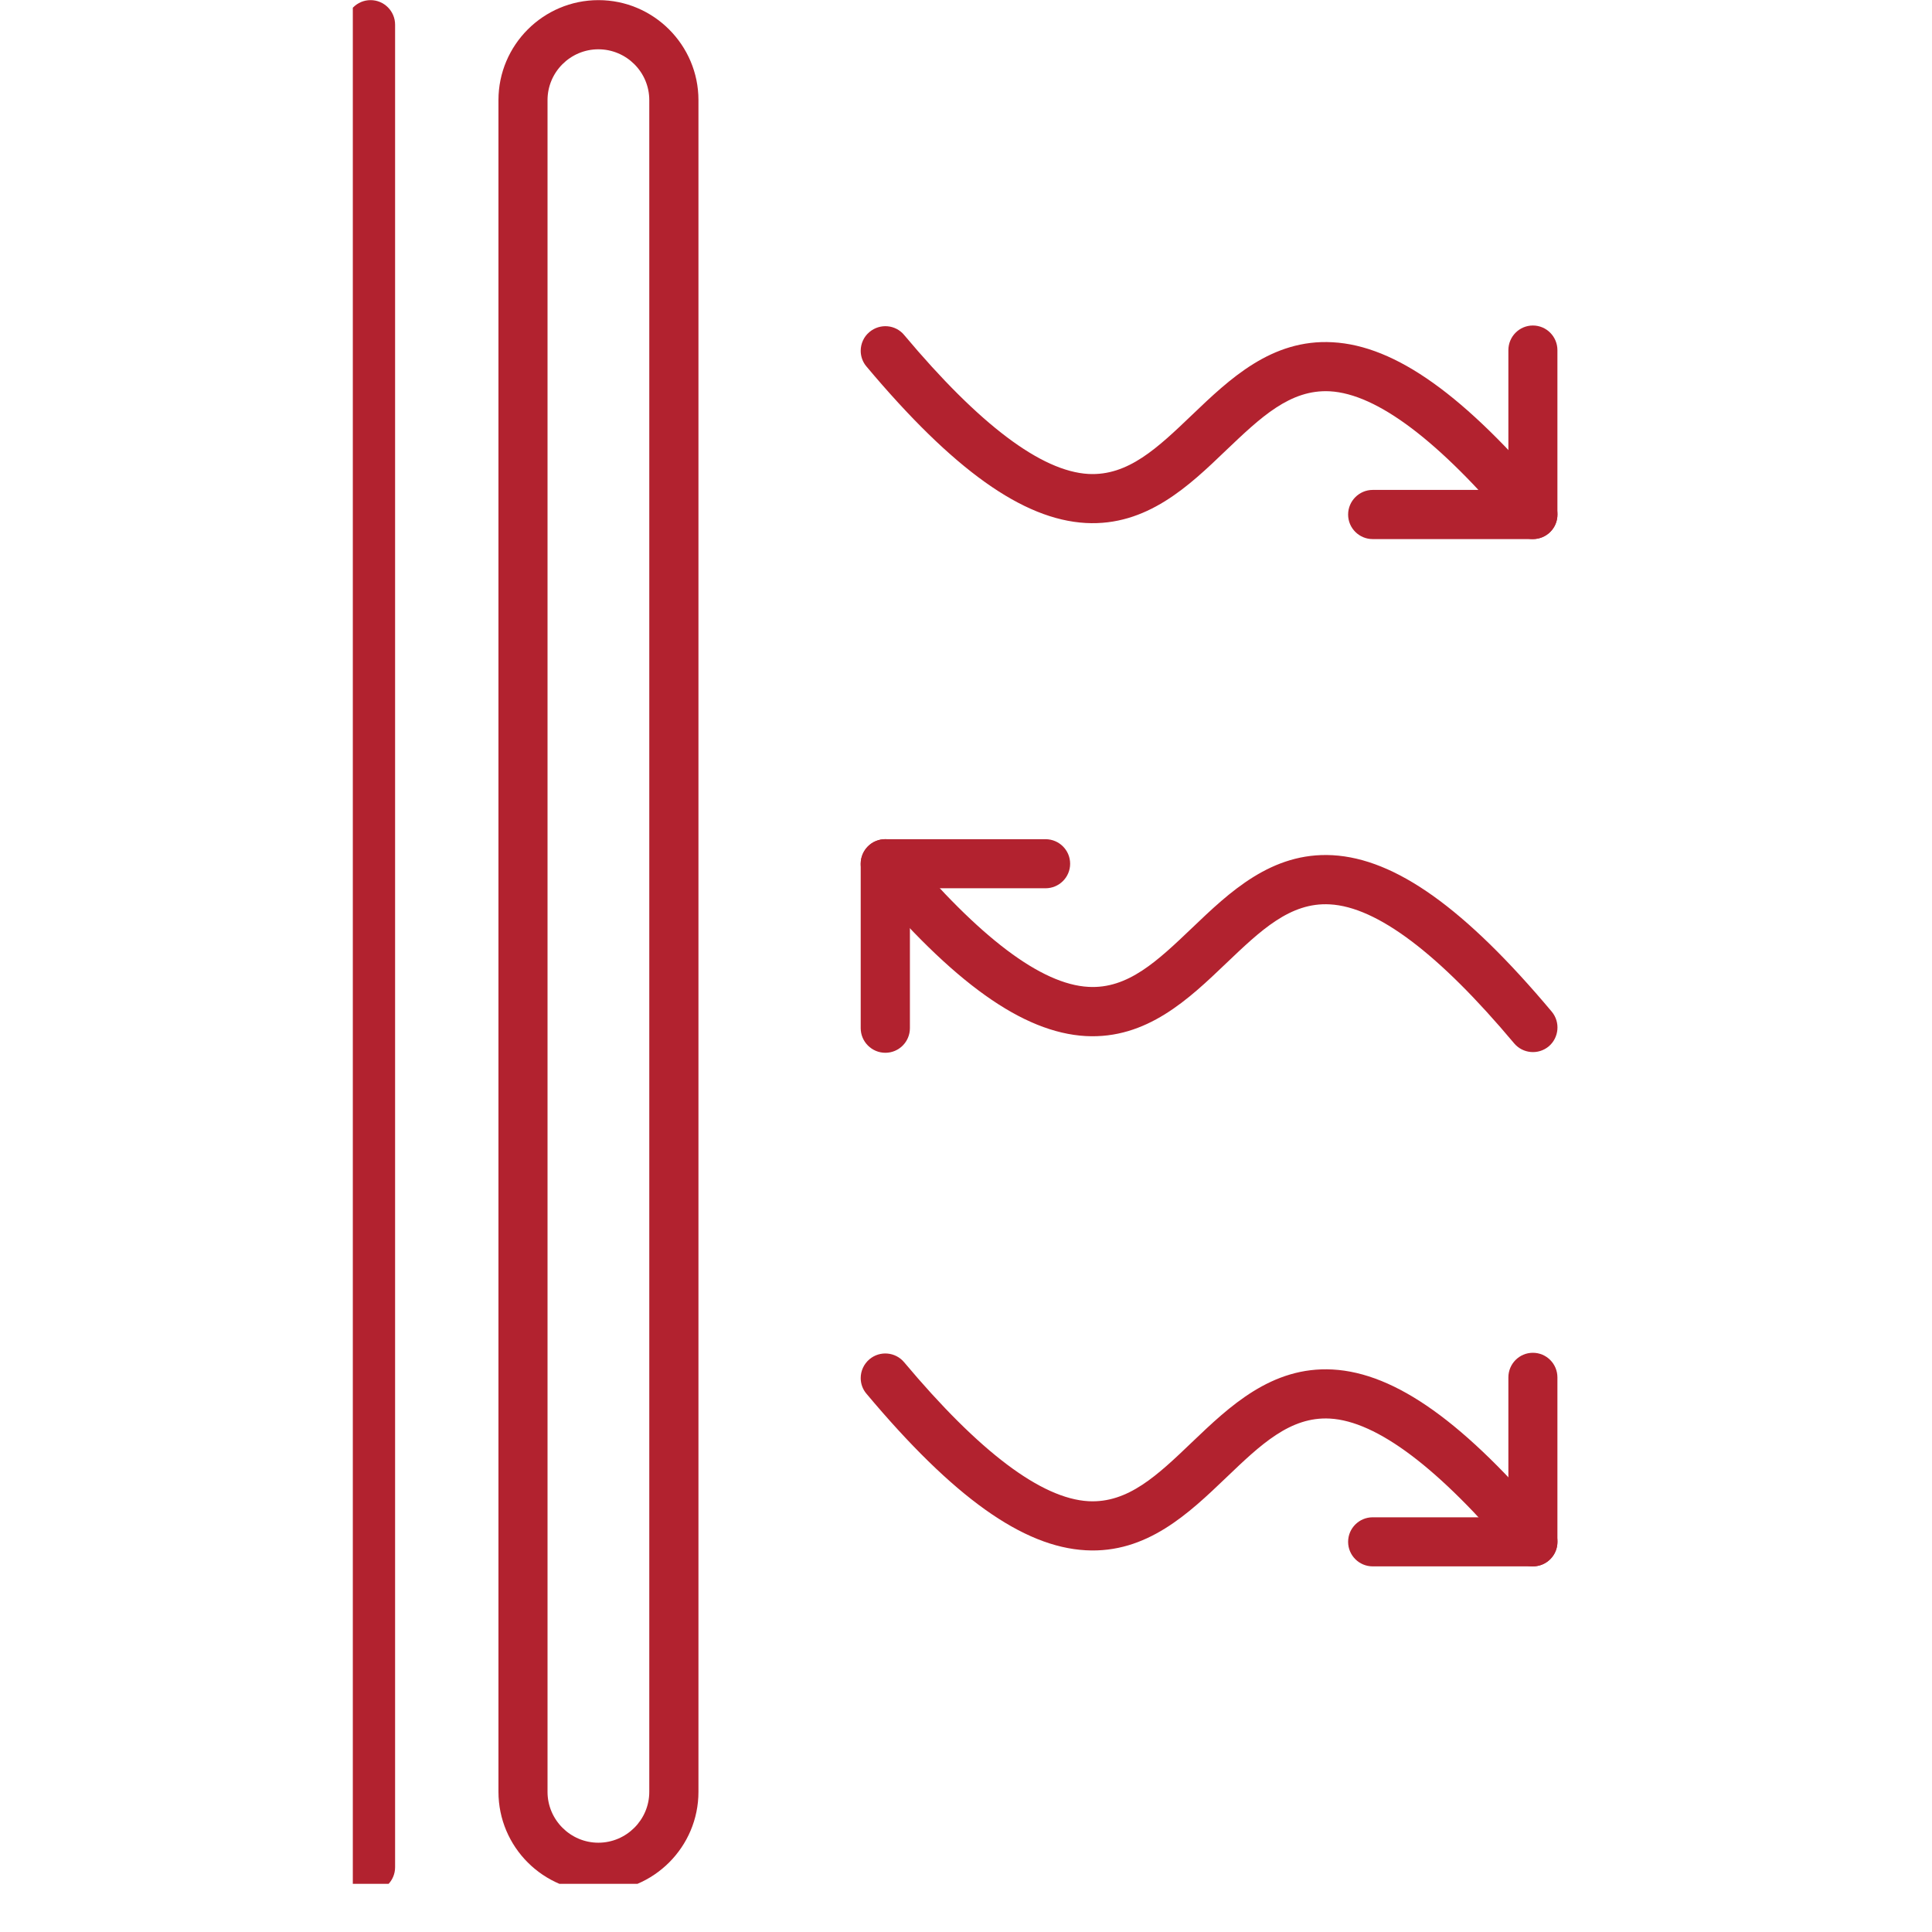 <svg xmlns="http://www.w3.org/2000/svg" xmlns:xlink="http://www.w3.org/1999/xlink" width="80" zoomAndPan="magnify" viewBox="0 0 60 60" height="80" preserveAspectRatio="xMidYMid meet"><defs><clipPath id="c0fee257f4"><path d="M 15 0.004 L 22 0.004 L 22 58.504 L 15 58.504 Z M 15 0.004 " clip-rule="nonzero"></path></clipPath><clipPath id="2b002ef2a5"><path d="M 10.957 0.004 L 13 0.004 L 13 58.504 L 10.957 58.504 Z M 10.957 0.004 " clip-rule="nonzero"></path></clipPath><clipPath id="4c406c52c6"><path d="M 26 10 L 48.457 10 L 48.457 17 L 26 17 Z M 26 10 " clip-rule="nonzero"></path></clipPath><clipPath id="a8282a7f08"><path d="M 41 10 L 48.457 10 L 48.457 17 L 41 17 Z M 41 10 " clip-rule="nonzero"></path></clipPath><clipPath id="8f121b4ac7"><path d="M 26 42 L 48.457 42 L 48.457 49 L 26 49 Z M 26 42 " clip-rule="nonzero"></path></clipPath><clipPath id="71c76d9cad"><path d="M 41 42 L 48.457 42 L 48.457 49 L 41 49 Z M 41 42 " clip-rule="nonzero"></path></clipPath><clipPath id="6fcbd8630f"><path d="M 26 26 L 48.457 26 L 48.457 33 L 26 33 Z M 26 26 " clip-rule="nonzero"></path></clipPath></defs><g clip-path="url(#c0fee257f4)"><path fill="#b2222f" d="M 15.48 55.645 L 15.48 3.109 C 15.48 1.398 16.871 0.004 18.586 0.004 C 20.297 0.004 21.691 1.398 21.691 3.109 L 21.691 55.648 C 21.691 57.359 20.297 58.75 18.586 58.75 C 16.871 58.75 15.48 57.359 15.48 55.645 Z M 20.164 3.109 C 20.164 2.238 19.453 1.531 18.582 1.531 C 17.715 1.531 17.004 2.238 17.004 3.109 L 17.004 55.648 C 17.004 56.516 17.715 57.227 18.582 57.227 C 19.453 57.227 20.164 56.516 20.164 55.648 Z M 20.164 3.109 " fill-opacity="1" fill-rule="nonzero"></path></g><g clip-path="url(#2b002ef2a5)"><path fill="#b2222f" d="M 10.746 57.988 L 10.746 0.766 C 10.746 0.348 11.086 0.004 11.508 0.004 C 11.93 0.004 12.27 0.348 12.27 0.766 L 12.27 57.988 C 12.27 58.41 11.93 58.75 11.508 58.75 C 11.086 58.75 10.746 58.41 10.746 57.988 Z M 10.746 57.988 " fill-opacity="1" fill-rule="nonzero"></path></g><g clip-path="url(#4c406c52c6)"><path fill="#b2222f" d="M 26.73 10.895 C 26.73 10.676 26.824 10.457 27.004 10.309 C 27.328 10.039 27.809 10.078 28.078 10.402 C 30.414 13.188 32.34 14.637 33.801 14.719 C 35.035 14.785 35.953 13.906 37.023 12.883 C 38.18 11.777 39.488 10.523 41.383 10.629 C 43.34 10.734 45.5 12.281 48.191 15.488 C 48.461 15.812 48.418 16.293 48.098 16.562 C 47.773 16.832 47.293 16.793 47.023 16.469 C 44.688 13.684 42.762 12.234 41.301 12.152 C 40.066 12.086 39.148 12.965 38.078 13.984 C 36.922 15.094 35.613 16.344 33.719 16.242 C 31.766 16.133 29.602 14.59 26.91 11.383 C 26.789 11.242 26.73 11.066 26.73 10.895 Z M 26.73 10.895 " fill-opacity="1" fill-rule="nonzero"></path></g><g clip-path="url(#a8282a7f08)"><path fill="#b2222f" d="M 41.867 15.98 C 41.867 15.559 42.211 15.215 42.629 15.215 L 46.844 15.215 L 46.844 10.875 C 46.844 10.453 47.184 10.109 47.605 10.109 C 48.027 10.109 48.367 10.453 48.367 10.875 L 48.367 15.98 C 48.367 16.402 48.027 16.742 47.605 16.742 L 42.629 16.742 C 42.211 16.742 41.867 16.402 41.867 15.98 Z M 41.867 15.98 " fill-opacity="1" fill-rule="nonzero"></path></g><g clip-path="url(#8f121b4ac7)"><path fill="#b2222f" d="M 26.73 42.797 C 26.73 42.578 26.824 42.363 27.004 42.211 C 27.328 41.941 27.809 41.984 28.078 42.305 C 30.414 45.09 32.34 46.539 33.801 46.621 C 35.035 46.688 35.953 45.809 37.023 44.785 C 38.18 43.68 39.488 42.43 41.383 42.531 C 43.34 42.637 45.5 44.184 48.191 47.391 C 48.461 47.715 48.418 48.195 48.098 48.465 C 47.773 48.738 47.293 48.695 47.023 48.371 C 44.688 45.59 42.762 44.137 41.301 44.055 C 40.066 43.988 39.148 44.867 38.078 45.891 C 36.922 46.996 35.613 48.25 33.719 48.145 C 31.766 48.039 29.602 46.496 26.91 43.285 C 26.789 43.145 26.73 42.969 26.73 42.797 Z M 26.73 42.797 " fill-opacity="1" fill-rule="nonzero"></path></g><g clip-path="url(#71c76d9cad)"><path fill="#b2222f" d="M 41.867 47.883 C 41.867 47.461 42.211 47.121 42.629 47.121 L 46.844 47.121 L 46.844 42.777 C 46.844 42.355 47.184 42.012 47.605 42.012 C 48.027 42.012 48.367 42.355 48.367 42.777 L 48.367 47.883 C 48.367 48.305 48.027 48.645 47.605 48.645 L 42.629 48.645 C 42.211 48.645 41.867 48.305 41.867 47.883 Z M 41.867 47.883 " fill-opacity="1" fill-rule="nonzero"></path></g><g clip-path="url(#6fcbd8630f)"><path fill="#b2222f" d="M 26.73 26.824 C 26.73 26.609 26.824 26.391 27.004 26.238 C 27.328 25.969 27.809 26.012 28.078 26.332 C 30.414 29.117 32.34 30.57 33.801 30.648 C 35.031 30.719 35.953 29.836 37.023 28.816 C 38.18 27.711 39.488 26.457 41.383 26.559 C 43.34 26.668 45.5 28.211 48.191 31.418 C 48.461 31.742 48.418 32.223 48.098 32.496 C 47.773 32.766 47.293 32.723 47.023 32.402 C 44.688 29.617 42.762 28.164 41.301 28.086 C 40.066 28.016 39.148 28.898 38.078 29.918 C 36.922 31.023 35.613 32.277 33.719 32.176 C 31.766 32.066 29.602 30.523 26.91 27.316 C 26.789 27.172 26.73 26.996 26.73 26.824 Z M 26.73 26.824 " fill-opacity="1" fill-rule="nonzero"></path></g><path fill="#b2222f" d="M 26.73 31.93 L 26.73 26.824 C 26.73 26.402 27.074 26.062 27.492 26.062 L 32.469 26.062 C 32.891 26.062 33.234 26.402 33.234 26.824 C 33.234 27.246 32.891 27.586 32.469 27.586 L 28.258 27.586 L 28.258 31.93 C 28.258 32.352 27.918 32.695 27.496 32.695 C 27.074 32.695 26.73 32.352 26.73 31.93 Z M 26.73 31.93 " fill-opacity="1" fill-rule="nonzero"></path></svg>